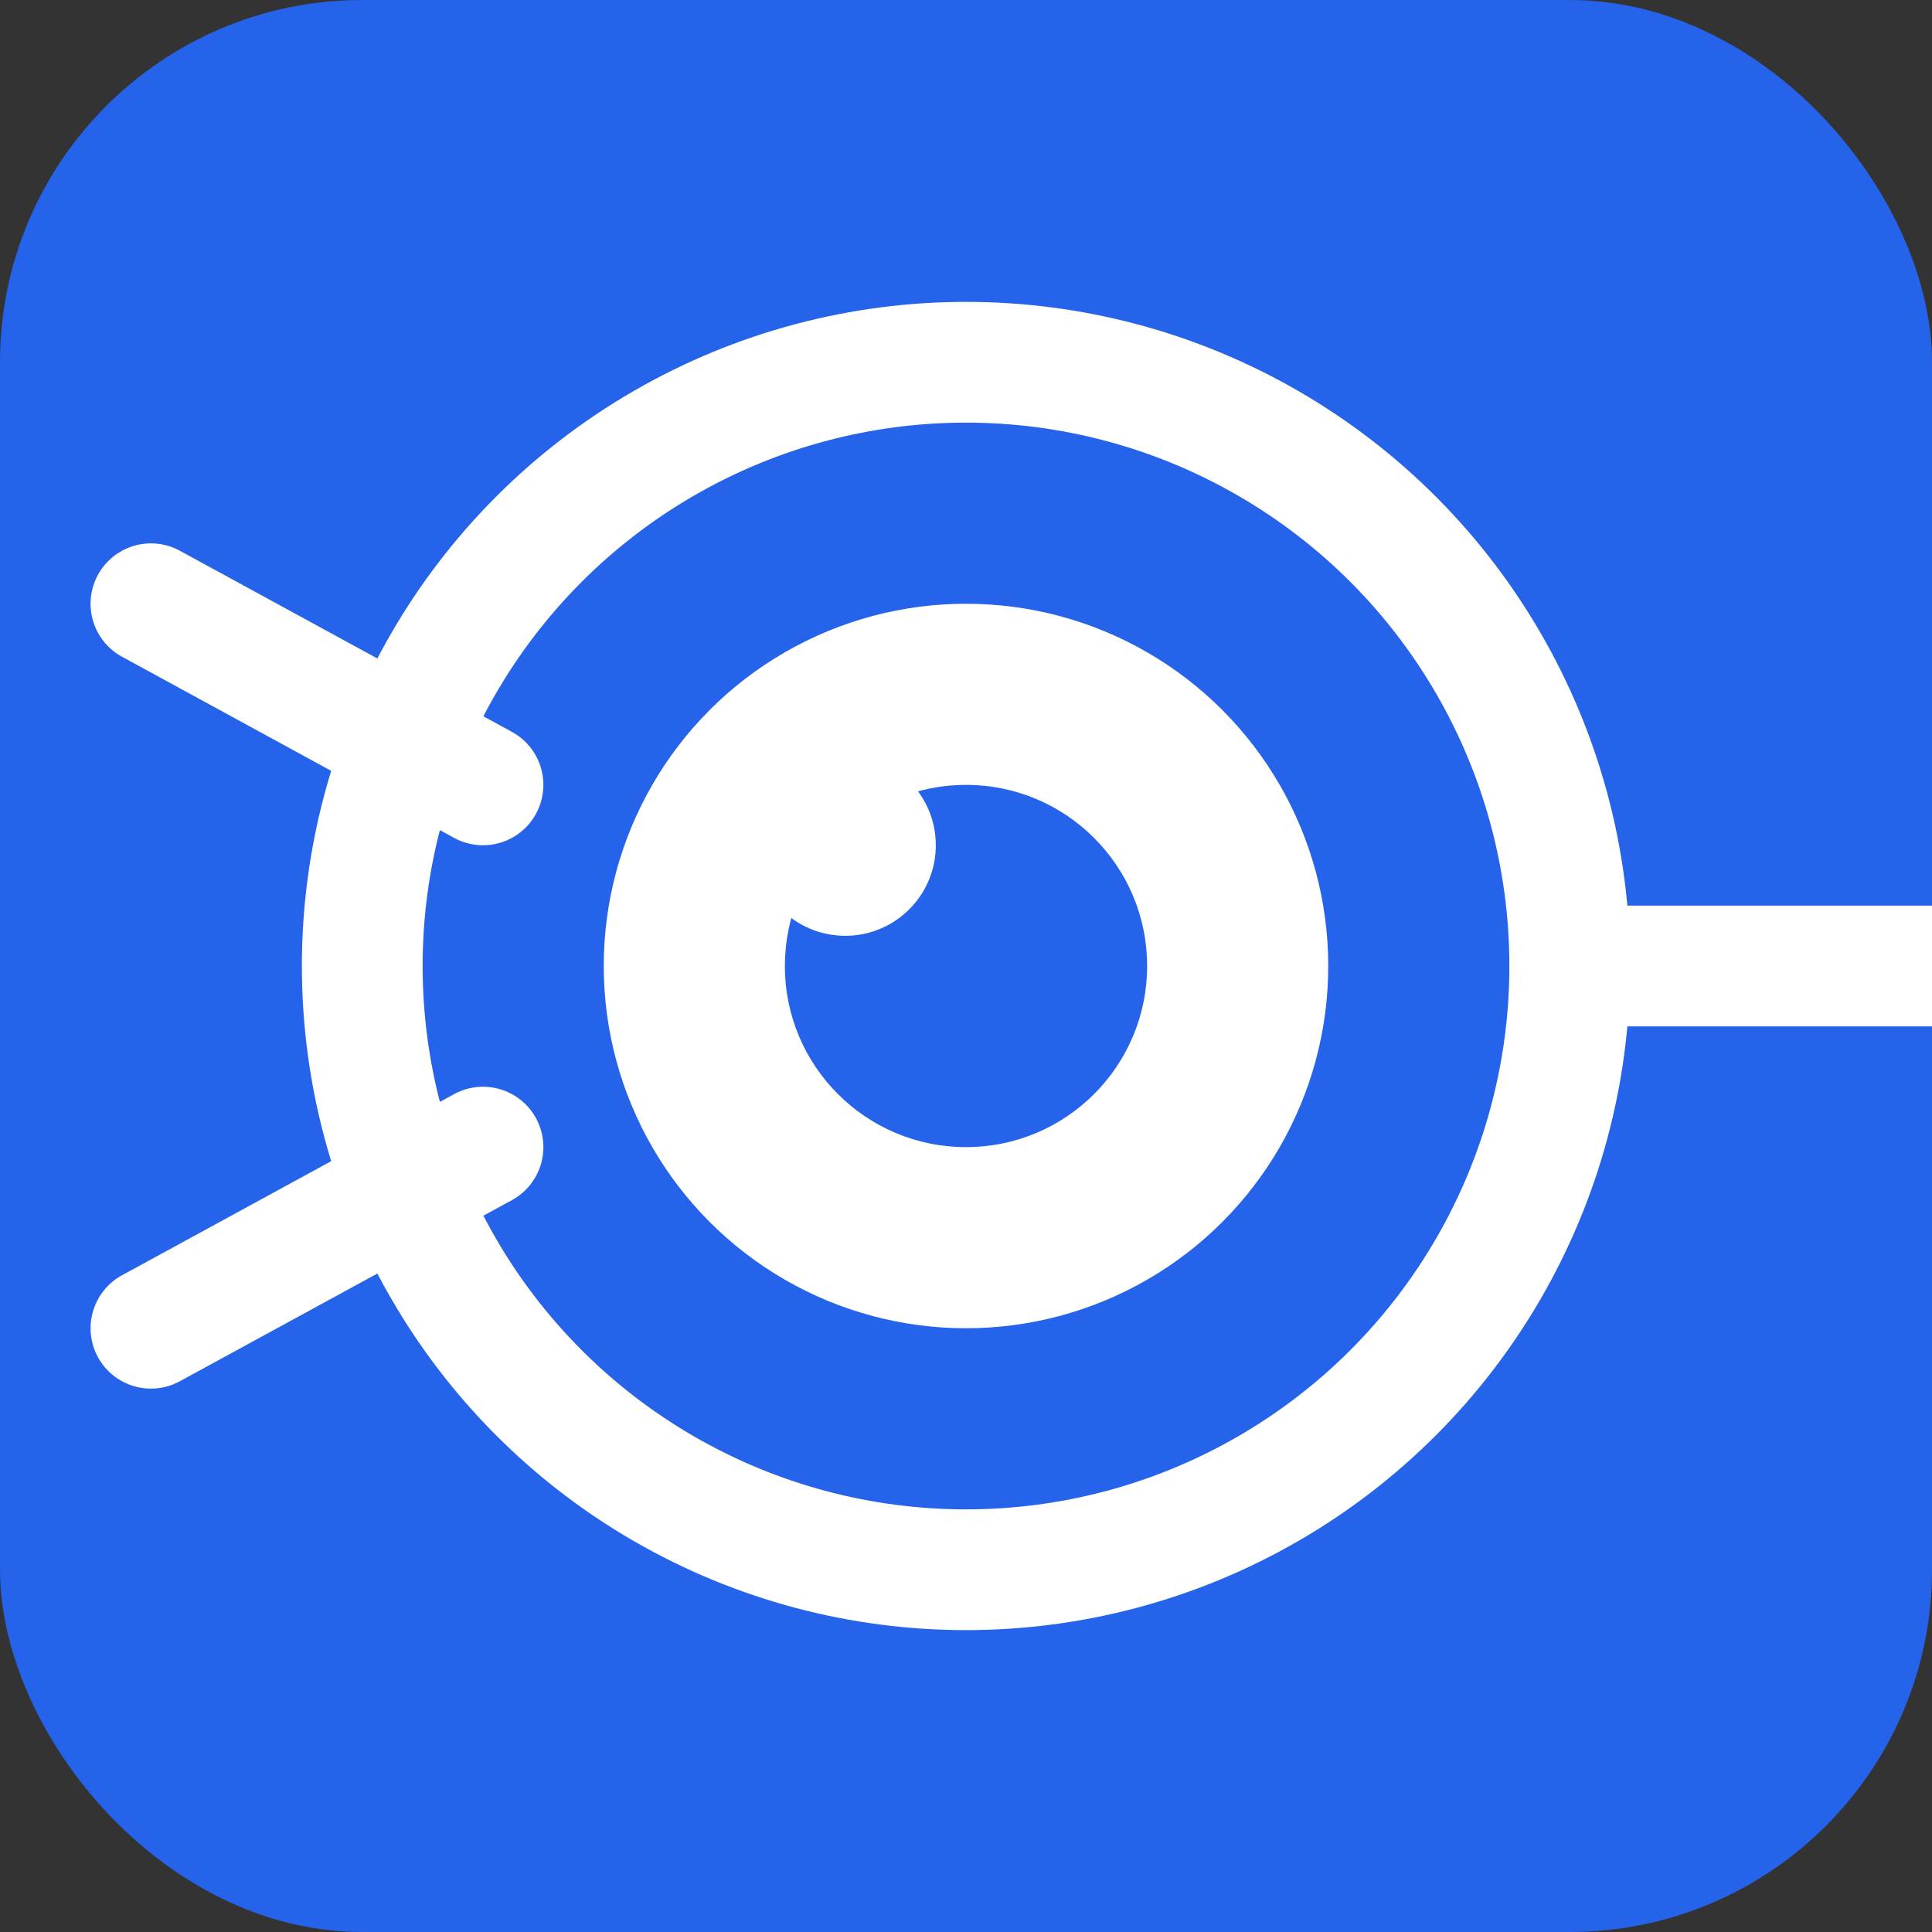 <svg width="32" height="32" viewBox="0 0 32 32" fill="none" xmlns="http://www.w3.org/2000/svg">
  <rect x="0" y="0" width="32" height="32" fill="#333333" stroke="none"/>
  <!-- Background rectangle with rounded corners, using Tailwind's blue-600 -->
  <rect width="32" height="32" rx="6" fill="#2563eb"/>
  
  <!-- Eye shape - outer circle -->
  <circle cx="16" cy="16" r="10" stroke="white" stroke-width="2" fill="none"/>
  
  <!-- Eye iris -->
  <circle cx="16" cy="16" r="6" fill="white"/>
  
  <!-- Eye pupil - dark center -->
  <circle cx="16" cy="16" r="3" fill="#2563eb"/>
  
  <!-- Small light reflection dot in the eye -->
  <circle cx="14" cy="14" r="1.5" fill="white"/>
  
  <!-- Three color rays extending from the eye, representing enhanced color vision -->
  <line x1="26" y1="16" x2="32" y2="16" stroke="white" stroke-width="2" stroke-linecap="round"/>
  <line x1="2.5" y1="10" x2="8" y2="13" stroke="white" stroke-width="2" stroke-linecap="round"/>
  <line x1="2.5" y1="22" x2="8" y2="19" stroke="white" stroke-width="2" stroke-linecap="round"/>
</svg> 